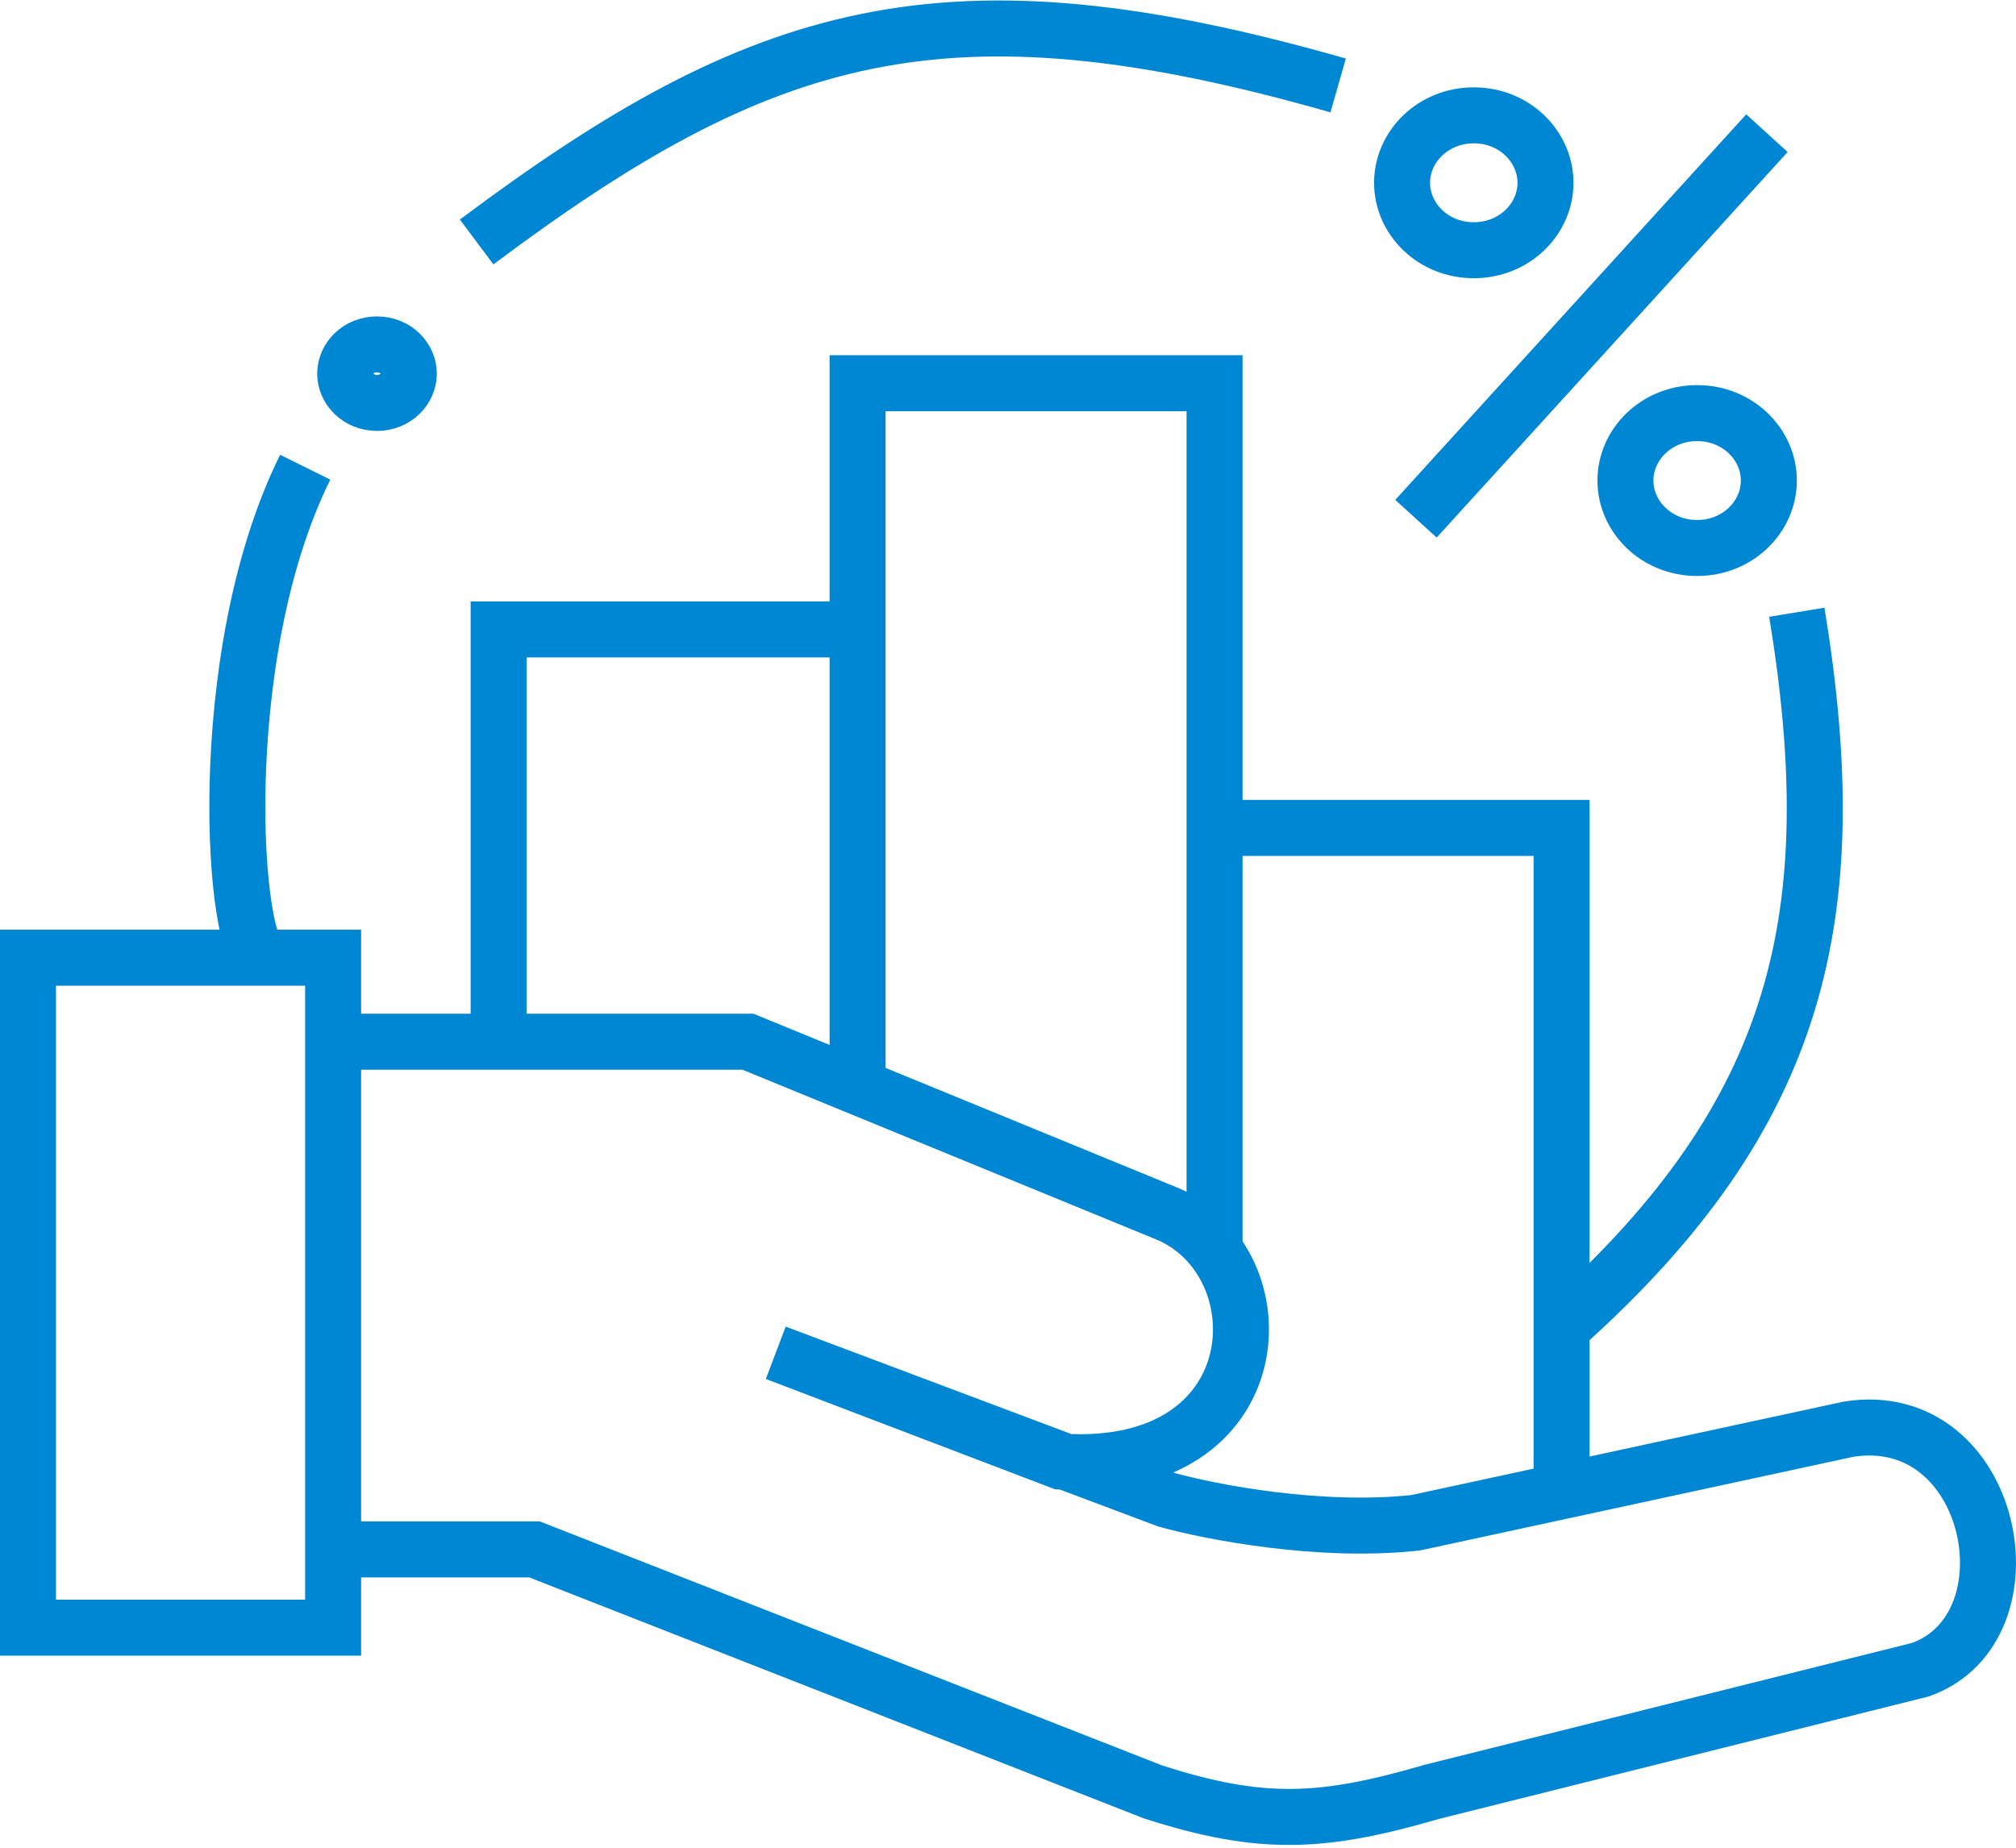 <svg width="72" height="66" viewBox="0 0 72 66" fill="none" xmlns="http://www.w3.org/2000/svg">
<path d="M9.404 34.209H1V58.14H11.897V55.344M9.404 34.209H11.897V37.209M9.404 34.209C8.348 34.21 7.513 23.536 10.9 16.688M11.897 37.209H26.711L41.667 43.345C45.798 45.05 45.513 52.686 37.893 52.208L27.708 48.322L41.667 53.572C43.211 54.004 47.151 54.772 50.57 54.39L66.025 51.049C71.224 50.231 72.791 58.14 68.589 59.64L51.14 64.003C47.246 65.137 45.062 65.259 41.169 64.003L19.09 55.344H11.897M11.897 37.209V55.344" stroke="#0087D3" stroke-width="2"/>
<path d="M17.023 8.643C27.262 0.98 33.77 -0.955 47.791 3.052" stroke="#0087D3" stroke-width="2"/>
<path d="M64.172 21.869C65.952 32.709 64.281 39.772 55.91 47.3" stroke="#0087D3" stroke-width="2"/>
<path d="M17.809 37.277V22.483H30.628V38.436V13.688H43.377V29.573M43.377 44.777V29.573M43.377 29.573H55.77V53.026" stroke="#0087D3" stroke-width="2"/>
<path d="M50.57 18.529L63.105 4.757" stroke="#0087D3" stroke-width="2"/>
<path d="M55.196 6.529C55.196 7.819 54.091 8.938 52.635 8.938C51.179 8.938 50.074 7.819 50.074 6.529C50.074 5.24 51.179 4.12 52.635 4.12C54.091 4.12 55.196 5.24 55.196 6.529Z" stroke="#0087D3" stroke-width="2"/>
<path d="M14.601 13.347C14.601 13.884 14.134 14.392 13.465 14.392C12.795 14.392 12.328 13.884 12.328 13.347C12.328 12.81 12.795 12.302 13.465 12.302C14.134 12.302 14.601 12.81 14.601 13.347Z" stroke="#0087D3" stroke-width="2"/>
<path d="M63.173 17.165C63.173 18.455 62.068 19.574 60.612 19.574C59.156 19.574 58.051 18.455 58.051 17.165C58.051 15.875 59.156 14.756 60.612 14.756C62.068 14.756 63.173 15.875 63.173 17.165Z" stroke="#0087D3" stroke-width="2"/>
</svg>
